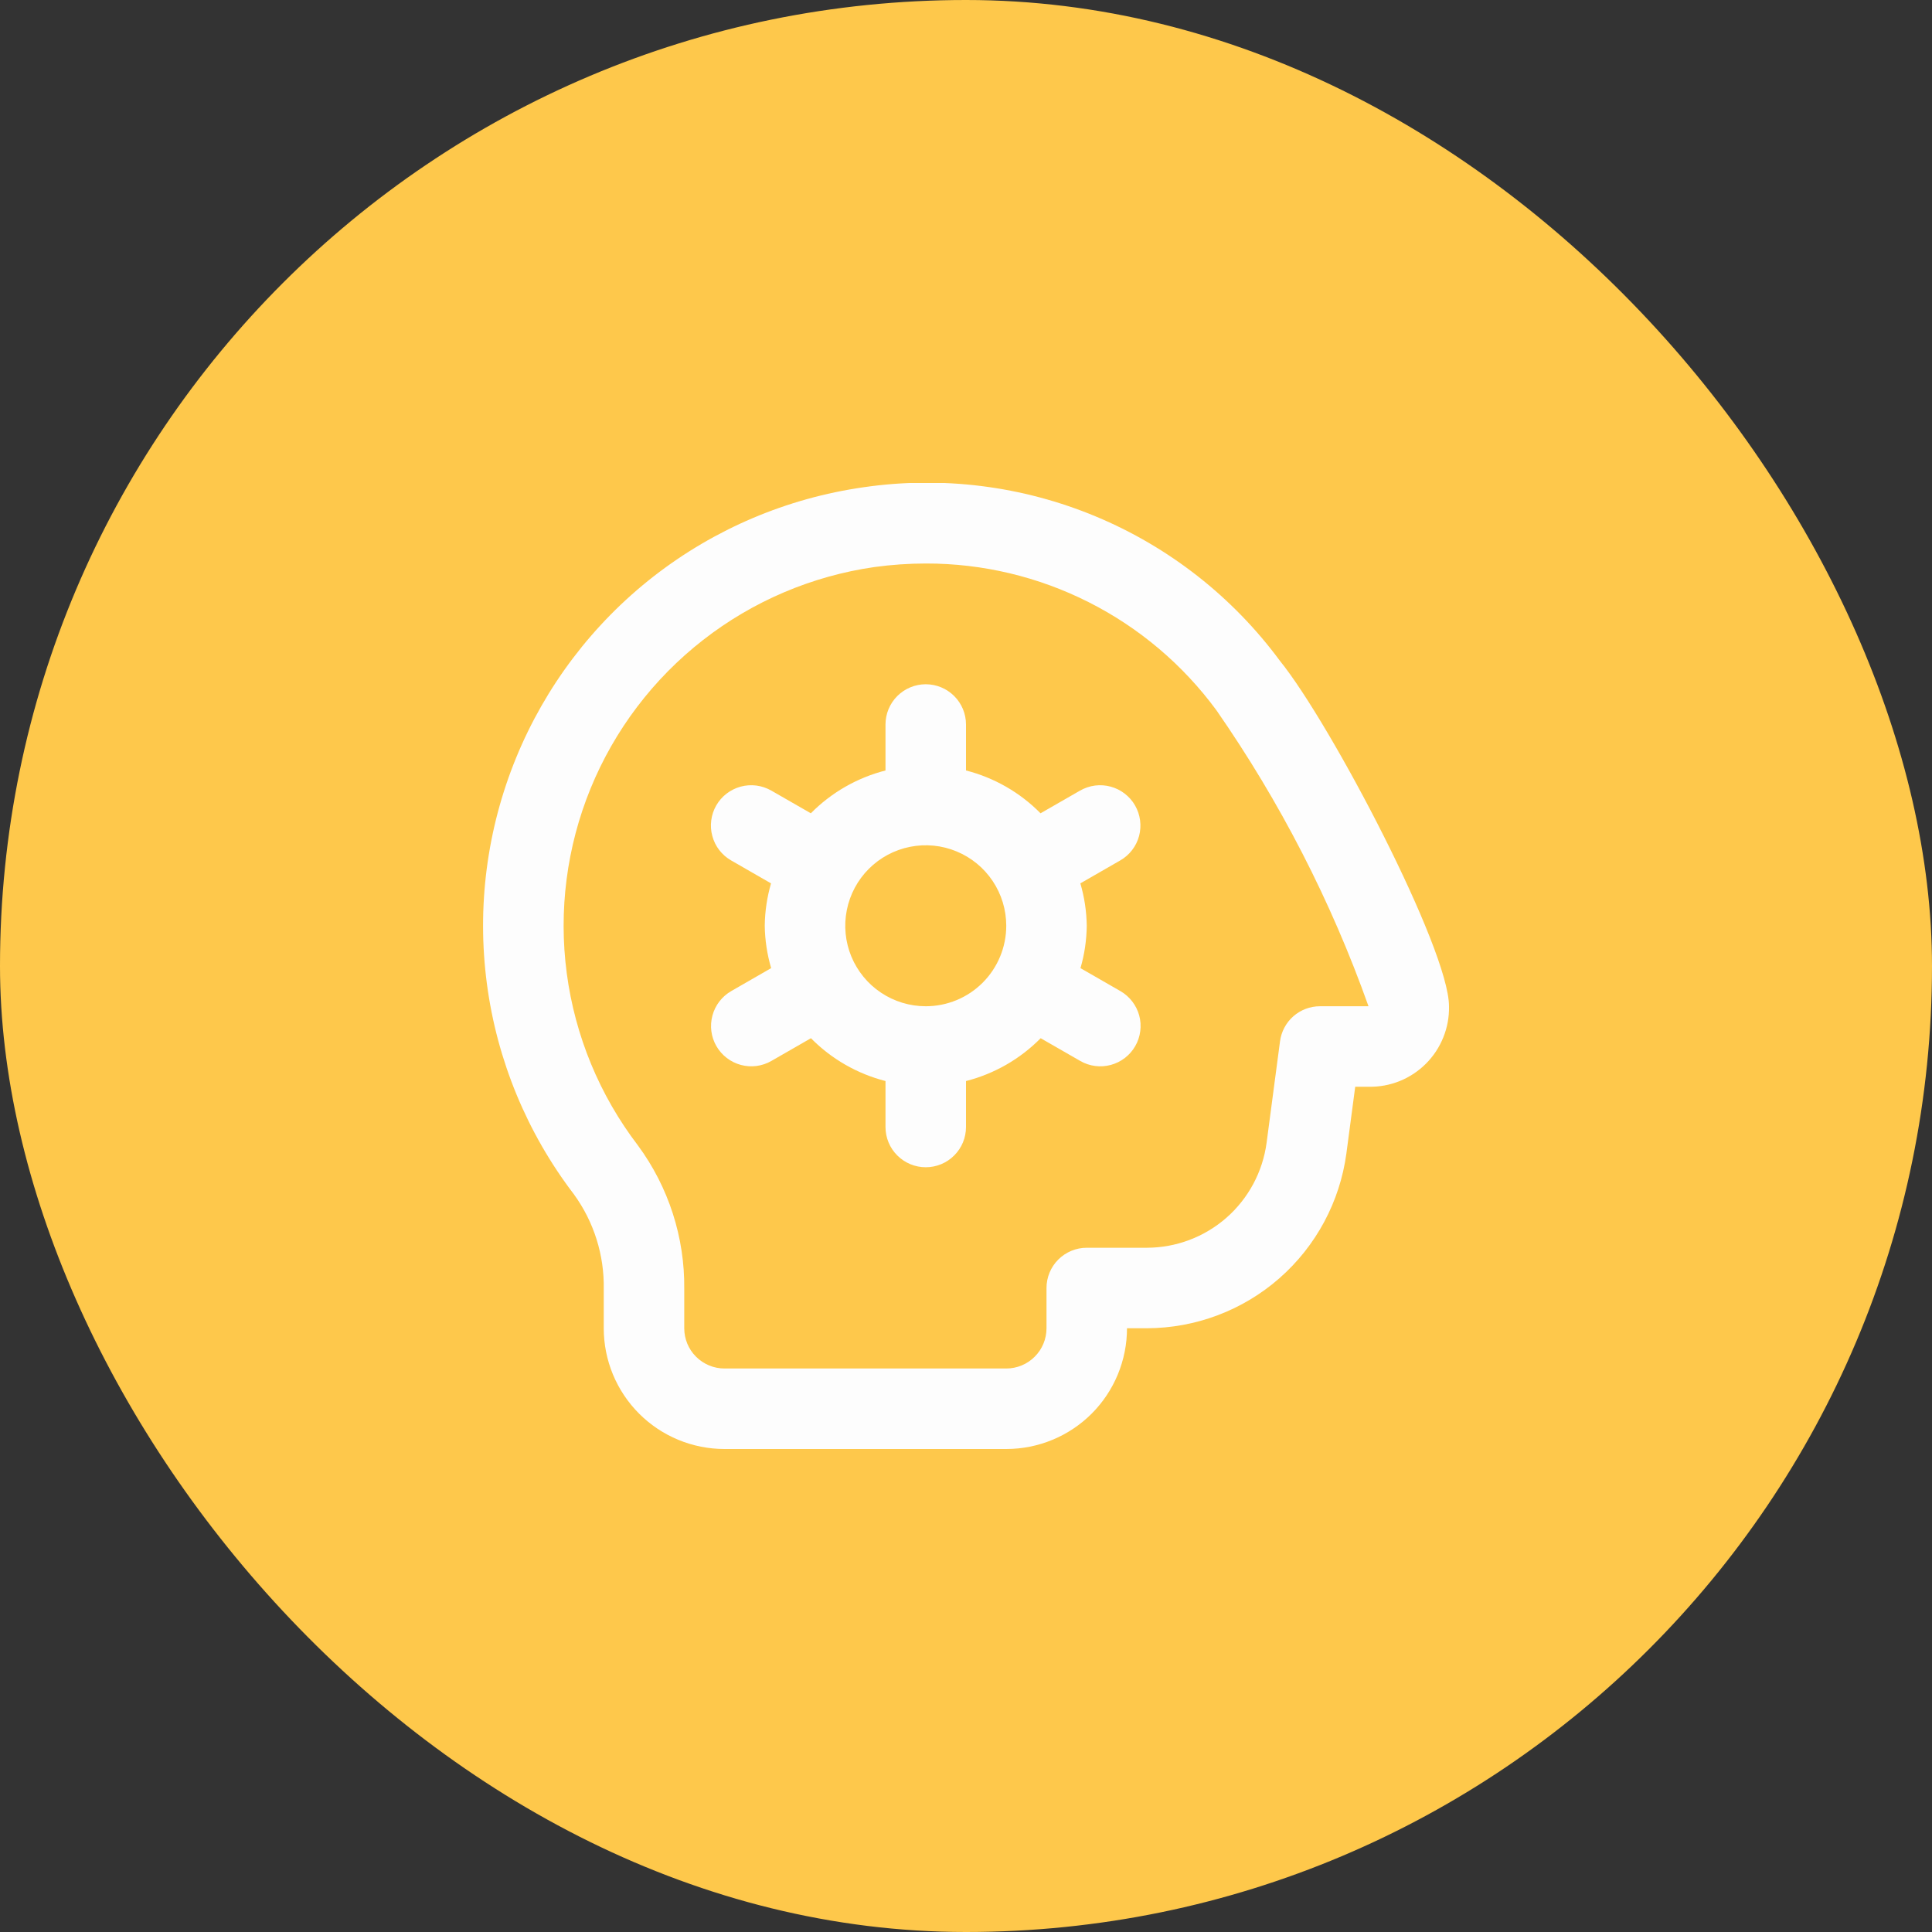 <svg width="48" height="48" viewBox="0 0 48 48" fill="none" xmlns="http://www.w3.org/2000/svg">
<rect x="0" y="0" width="48" height="48" fill="#333333" stroke="none"/>
<rect width="48" height="48" rx="24" fill="#FEC84B"/>
<g clip-path="url(#clip0_615_11303)">
<path d="M31.8 16.419C30.628 14.831 29.046 13.59 27.224 12.831C25.401 12.071 23.407 11.821 21.453 12.106C19.553 12.377 17.757 13.139 16.242 14.318C14.728 15.498 13.549 17.053 12.822 18.829C12.095 20.605 11.845 22.541 12.097 24.443C12.349 26.346 13.095 28.149 14.26 29.674C14.756 30.358 15.016 31.185 15 32.029V33C15 33.796 15.316 34.559 15.879 35.122C16.441 35.684 17.204 36 18 36H25C25.796 36 26.559 35.684 27.122 35.122C27.684 34.559 28 33.796 28 33H28.494C29.706 32.997 30.876 32.556 31.787 31.757C32.698 30.958 33.289 29.856 33.451 28.655L33.67 27H34C34.264 27.006 34.527 26.958 34.772 26.86C35.017 26.761 35.24 26.614 35.427 26.427C35.614 26.24 35.761 26.017 35.859 25.772C35.958 25.527 36.006 25.265 36 25C36 23.58 33.068 17.985 31.8 16.419ZM32.793 25C32.551 25 32.316 25.089 32.134 25.248C31.952 25.408 31.834 25.629 31.802 25.869L31.468 28.394C31.371 29.115 31.016 29.776 30.47 30.255C29.923 30.734 29.221 30.999 28.494 31H27C26.735 31 26.481 31.106 26.293 31.293C26.105 31.481 26 31.735 26 32V33C26 33.266 25.895 33.52 25.707 33.707C25.52 33.895 25.265 34 25 34H18C17.735 34 17.481 33.895 17.293 33.707C17.105 33.52 17 33.266 17 33V32.029C17.015 30.745 16.611 29.492 15.849 28.458C14.897 27.211 14.287 25.737 14.081 24.181C13.875 22.626 14.079 21.043 14.672 19.591C15.266 18.138 16.23 16.866 17.467 15.901C18.704 14.936 20.172 14.311 21.725 14.088C22.149 14.03 22.577 14 23.005 14C24.41 13.998 25.796 14.328 27.05 14.962C28.304 15.595 29.391 16.516 30.223 17.648C31.802 19.921 33.073 22.393 34 25H32.793ZM28.2 20.011C28.135 19.897 28.047 19.797 27.943 19.717C27.839 19.637 27.721 19.578 27.594 19.544C27.467 19.509 27.334 19.5 27.204 19.517C27.074 19.534 26.948 19.577 26.834 19.642L25.852 20.206C25.343 19.69 24.703 19.322 24 19.142V18C24 17.735 23.895 17.481 23.707 17.293C23.52 17.106 23.265 17 23 17C22.735 17 22.481 17.106 22.293 17.293C22.105 17.481 22 17.735 22 18V19.142C21.297 19.322 20.655 19.69 20.145 20.206L19.163 19.642C19.049 19.577 18.924 19.534 18.793 19.517C18.663 19.5 18.531 19.509 18.404 19.543C18.277 19.577 18.158 19.636 18.053 19.716C17.949 19.796 17.862 19.895 17.796 20.009C17.73 20.123 17.688 20.249 17.671 20.379C17.654 20.509 17.662 20.642 17.697 20.769C17.731 20.896 17.789 21.015 17.869 21.119C17.95 21.223 18.049 21.311 18.163 21.376L19.156 21.947C19.057 22.29 19.004 22.644 19 23C19.005 23.357 19.059 23.711 19.159 24.053L18.166 24.624C17.936 24.757 17.768 24.976 17.7 25.232C17.631 25.488 17.666 25.761 17.799 25.991C17.932 26.221 18.15 26.389 18.407 26.458C18.663 26.527 18.936 26.491 19.166 26.358L20.148 25.794C20.657 26.311 21.298 26.678 22 26.858V28C22 28.266 22.105 28.52 22.293 28.707C22.481 28.895 22.735 29 23 29C23.265 29 23.52 28.895 23.707 28.707C23.895 28.52 24 28.266 24 28V26.858C24.704 26.679 25.345 26.311 25.855 25.794L26.837 26.358C26.951 26.424 27.077 26.467 27.207 26.484C27.337 26.501 27.47 26.492 27.597 26.458C27.724 26.424 27.843 26.365 27.947 26.285C28.051 26.205 28.139 26.105 28.204 25.991C28.27 25.878 28.312 25.752 28.329 25.622C28.347 25.491 28.338 25.359 28.304 25.232C28.27 25.105 28.211 24.986 28.131 24.882C28.051 24.777 27.951 24.69 27.837 24.624L26.844 24.053C26.944 23.711 26.996 23.357 27 23C26.995 22.644 26.942 22.29 26.841 21.947L27.834 21.376C28.064 21.244 28.231 21.026 28.3 20.77C28.368 20.514 28.332 20.241 28.2 20.011ZM23 25C22.605 25 22.218 24.883 21.889 24.663C21.56 24.444 21.304 24.131 21.152 23.766C21.001 23.4 20.961 22.998 21.039 22.61C21.116 22.222 21.306 21.866 21.586 21.586C21.866 21.306 22.222 21.116 22.61 21.039C22.998 20.962 23.4 21.001 23.765 21.153C24.131 21.304 24.443 21.56 24.663 21.889C24.883 22.218 25 22.605 25 23C25 23.531 24.789 24.04 24.414 24.415C24.039 24.79 23.531 25 23 25Z" fill="#FDFDFD"/>
</g>
<defs>
<clipPath id="clip0_615_11303">
<rect width="24" height="24" fill="white" transform="translate(12 12)"/>
</clipPath>
</defs>
</svg>
